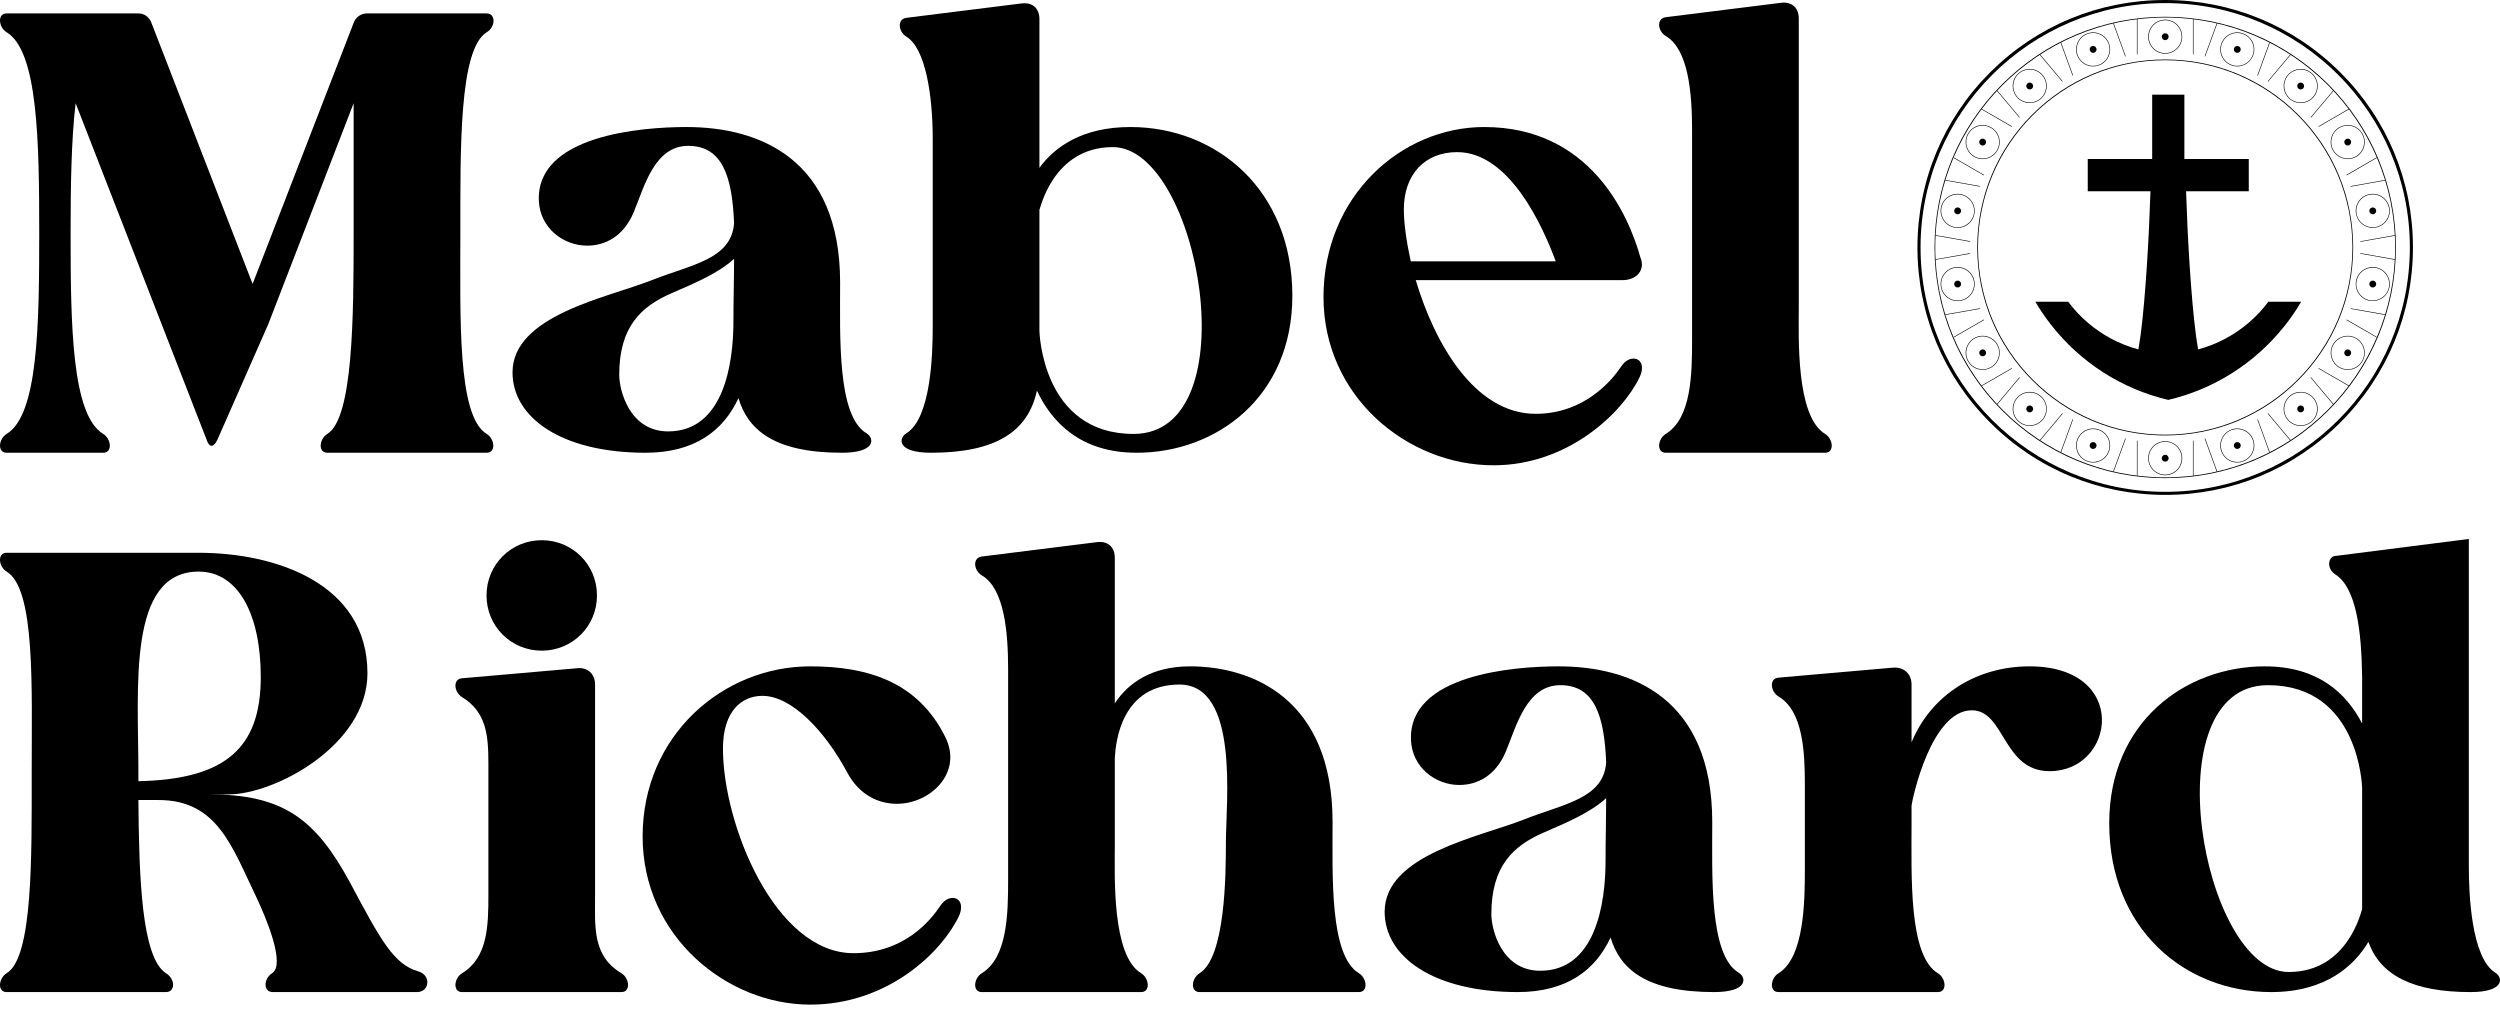 <svg width="100" height="41" viewBox="0 0 100 41" fill="none" xmlns="http://www.w3.org/2000/svg">
<path d="M0.264 18.11C-0.113 18.11 -0.062 17.558 0.264 17.357C1.519 16.604 1.569 13.039 1.569 9.349C1.569 5.658 1.519 2.044 0.264 1.29C-0.062 1.09 -0.113 0.537 0.264 0.537H5.536C5.762 0.537 5.937 0.663 6.038 0.864L10.104 11.357L14.146 0.914C14.221 0.688 14.447 0.537 14.673 0.537H19.468C19.845 0.537 19.82 1.09 19.468 1.29C18.363 1.968 18.414 5.935 18.414 9.324C18.414 12.713 18.288 16.654 19.468 17.357C19.794 17.558 19.845 18.11 19.468 18.11H13.092C12.715 18.11 12.765 17.558 13.092 17.357C14.121 16.729 14.146 12.713 14.146 9.324V4.127L10.732 12.964L8.699 17.583C8.548 17.909 8.372 17.909 8.272 17.608L3.025 4.127C2.85 5.608 2.824 7.466 2.824 9.349C2.824 13.039 2.875 16.604 4.13 17.357C4.456 17.558 4.506 18.11 4.13 18.11H0.264Z" fill="black"/>
<path d="M20.501 14.896C20.501 12.612 24.292 11.909 26.074 11.206C27.655 10.579 29.262 10.378 29.363 8.922C29.287 7.089 28.911 5.834 27.53 5.834C26.174 5.834 25.773 7.466 25.346 8.495C24.944 9.449 24.216 9.826 23.488 9.826C22.534 9.826 21.606 9.123 21.555 8.043C21.43 5.407 25.672 5.081 27.455 5.081C30.392 5.081 33.605 6.361 33.605 11.307C33.605 13.441 33.48 16.629 34.659 17.331C34.986 17.532 35.036 18.11 33.68 18.11C30.944 18.11 29.915 17.181 29.538 15.926C28.936 17.231 27.781 18.11 25.823 18.11C22.459 18.11 20.501 16.704 20.501 14.896ZM26.852 11.733C25.647 12.261 24.769 13.064 24.769 14.997C24.769 15.599 25.17 17.256 26.727 17.256C28.936 17.256 29.337 14.57 29.337 12.863C29.337 11.985 29.363 11.131 29.363 10.353C28.735 10.93 27.781 11.332 26.852 11.733Z" fill="black"/>
<path d="M37.234 18.11C35.878 18.11 35.929 17.532 36.255 17.331C37.234 16.729 37.309 14.194 37.309 13.089V5.558C37.309 3.851 37.033 1.943 36.255 1.466C35.929 1.265 35.878 0.763 36.255 0.713L40.874 0.136C41.301 0.085 41.577 0.337 41.577 0.763V6.713C42.179 5.884 43.284 5.081 45.217 5.081C48.656 5.081 51.694 7.591 51.694 11.834C51.694 15.876 48.656 18.11 45.468 18.11C43.234 18.11 42.079 16.905 41.477 15.624C41.125 17.256 39.845 18.11 37.234 18.11ZM44.514 5.884C42.104 5.884 41.602 8.395 41.577 8.395V13.24C41.577 13.265 41.677 17.357 45.342 17.357C50.012 17.357 47.978 5.884 44.514 5.884Z" fill="black"/>
<path d="M59.743 18.612C56.279 18.612 52.94 15.85 52.94 11.884C52.94 7.842 56.053 5.081 59.367 5.081C63.609 5.081 65.141 8.596 65.618 10.303C65.818 10.78 65.492 11.206 64.889 11.206H56.63C57.384 13.742 58.99 16.553 61.425 16.553C63.383 16.553 64.488 15.198 64.839 14.671C64.99 14.445 65.166 14.344 65.341 14.344C65.618 14.344 65.793 14.62 65.592 15.072C64.915 16.503 62.731 18.612 59.743 18.612ZM56.43 10.453H62.229C61.701 9.022 60.371 6.085 58.287 6.085C56.982 6.085 56.154 6.989 56.154 8.37C56.154 8.922 56.254 9.65 56.43 10.453Z" fill="black"/>
<path d="M66.629 18.11C66.253 18.11 66.303 17.558 66.629 17.357C67.658 16.729 67.683 14.972 67.683 13.591V5.207C67.683 3.7 67.533 1.968 66.629 1.441C66.303 1.24 66.253 0.738 66.629 0.688L71.248 0.111C71.675 0.06 71.951 0.311 71.951 0.738V12.311C71.951 13.441 71.826 16.654 73.005 17.357C73.332 17.558 73.382 18.11 73.005 18.11H66.629Z" fill="black"/>
<path d="M0.264 22.864C-0.062 22.663 -0.113 22.111 0.264 22.111H7.946C11.033 22.111 14.698 23.341 14.698 26.93C14.698 29.817 10.983 31.775 9.151 31.775H8.347C11.309 31.775 12.615 32.729 14.021 35.34C15.226 37.599 15.753 38.578 16.732 38.855C17.259 39.005 17.184 39.683 16.682 39.683H10.908C10.531 39.683 10.531 39.156 10.883 38.93C11.435 38.578 10.632 36.696 10.28 35.943C9.276 33.859 8.699 32.001 6.339 32.001H5.536C5.561 35.089 5.661 38.302 6.64 38.93C7.017 39.156 7.017 39.683 6.64 39.683H0.264C-0.113 39.683 -0.062 39.131 0.264 38.93C1.318 38.302 1.268 34.286 1.268 30.897C1.268 27.508 1.419 23.541 0.264 22.864ZM7.946 22.864C5.084 22.864 5.536 27.508 5.536 30.897C5.536 31.022 5.536 31.123 5.536 31.248C9.025 31.173 10.431 29.918 10.431 27.081C10.431 24.571 9.527 22.864 7.946 22.864Z" fill="black"/>
<path d="M21.67 26.027C20.44 26.027 19.461 25.048 19.461 23.818C19.461 22.588 20.44 21.608 21.67 21.608C22.9 21.608 23.879 22.588 23.879 23.818C23.879 25.048 22.9 26.027 21.67 26.027ZM18.482 39.683C18.105 39.683 18.155 39.131 18.482 38.93C19.511 38.302 19.536 37.047 19.536 35.767V30.57C19.536 29.416 19.461 28.487 18.482 27.884C18.155 27.684 18.105 27.156 18.482 27.131L23.076 26.73C23.502 26.679 23.803 26.956 23.803 27.382V35.792C23.803 37.047 23.678 38.227 24.858 38.93C25.184 39.131 25.234 39.683 24.858 39.683H18.482Z" fill="black"/>
<path d="M25.705 33.457C25.705 29.416 28.918 26.654 32.407 26.654C34.767 26.654 36.725 27.307 37.804 29.466C38.532 30.897 37.227 32.152 35.872 32.152C35.144 32.152 34.365 31.8 33.888 30.897C32.985 29.215 31.654 27.834 30.499 27.834C29.671 27.834 28.918 28.437 28.918 29.943C28.918 32.98 31.002 38.127 34.139 38.127C36.198 38.127 37.252 36.771 37.604 36.244C37.754 36.018 37.93 35.917 38.106 35.917C38.382 35.917 38.558 36.194 38.357 36.645C37.679 38.076 35.52 40.185 32.407 40.185C29.094 40.185 25.705 37.474 25.705 33.457Z" fill="black"/>
<path d="M44.592 22.311V28.135C45.119 27.332 46.048 26.654 47.605 26.654C50.065 26.654 53.303 27.935 53.303 32.88C53.303 35.014 53.178 38.227 54.358 38.93C54.684 39.131 54.734 39.683 54.358 39.683H47.981C47.605 39.683 47.655 39.131 47.981 38.93C49.011 38.302 49.036 35.014 49.036 33.683C49.036 32.127 49.588 27.382 47.178 27.382C44.894 27.382 44.617 29.616 44.592 30.37V33.884C44.592 35.014 44.467 38.227 45.647 38.93C45.973 39.131 46.023 39.683 45.647 39.683H39.27C38.894 39.683 38.944 39.131 39.27 38.93C40.3 38.302 40.325 36.545 40.325 35.164V26.78C40.325 25.274 40.174 23.541 39.27 23.014C38.944 22.814 38.894 22.311 39.27 22.261L43.889 21.684C44.316 21.634 44.592 21.885 44.592 22.311Z" fill="black"/>
<path d="M55.386 36.47C55.386 34.185 59.176 33.483 60.959 32.78C62.54 32.152 64.147 31.951 64.247 30.495C64.172 28.663 63.796 27.407 62.415 27.407C61.059 27.407 60.658 29.039 60.231 30.068C59.829 31.022 59.101 31.399 58.373 31.399C57.419 31.399 56.49 30.696 56.44 29.616C56.315 26.981 60.557 26.654 62.34 26.654C65.277 26.654 68.49 27.935 68.49 32.88C68.49 35.014 68.364 38.202 69.544 38.905C69.871 39.106 69.921 39.683 68.565 39.683C65.829 39.683 64.8 38.754 64.423 37.499C63.821 38.804 62.666 39.683 60.708 39.683C57.344 39.683 55.386 38.277 55.386 36.47ZM61.737 33.307C60.532 33.834 59.654 34.637 59.654 36.57C59.654 37.173 60.055 38.83 61.612 38.83C63.821 38.83 64.222 36.143 64.222 34.436C64.222 33.558 64.247 32.704 64.247 31.926C63.62 32.503 62.666 32.905 61.737 33.307Z" fill="black"/>
<path d="M71.14 27.859C70.814 27.659 70.763 27.131 71.14 27.106L75.734 26.704C76.161 26.679 76.462 26.956 76.462 27.382V29.692C77.265 27.759 79.098 26.654 81.181 26.654C85.198 26.654 84.62 30.847 81.985 30.847C80.102 30.847 80.202 28.412 78.872 28.412C77.24 28.412 76.487 31.976 76.462 32.227V32.88C76.462 35.014 76.336 38.227 77.516 38.93C77.843 39.131 77.893 39.683 77.516 39.683H71.14C70.763 39.683 70.814 39.131 71.14 38.93C72.169 38.302 72.194 36.068 72.194 34.788V31.374C72.194 30.068 72.119 28.437 71.14 27.859Z" fill="black"/>
<path d="M84.369 32.93C84.369 28.889 87.406 26.654 90.594 26.654C92.728 26.654 93.858 27.734 94.485 28.939C94.485 28.06 94.485 27.357 94.485 27.081C94.46 25.248 94.259 23.541 93.431 22.989C93.029 22.738 93.13 22.236 93.431 22.236L98.753 21.558V34.662C98.753 35.767 98.853 38.302 99.807 38.905C100.134 39.106 100.184 39.683 98.828 39.683C96.494 39.683 95.213 39.005 94.736 37.675C94.184 38.604 93.054 39.683 90.845 39.683C87.406 39.683 84.369 37.173 84.369 32.93ZM90.72 27.407C86.05 27.407 88.084 38.88 91.548 38.88C93.958 38.88 94.46 36.369 94.485 36.369V31.524C94.485 31.499 94.385 27.407 90.72 27.407Z" fill="black"/>
<path d="M86.608 19.796C83.961 19.796 81.472 18.767 79.601 16.897C77.729 15.028 76.698 12.542 76.698 9.898C76.698 7.254 77.729 4.769 79.601 2.899C81.472 1.03 83.961 0 86.608 0C89.255 0 91.743 1.03 93.615 2.899C95.487 4.769 96.518 7.254 96.518 9.898C96.518 12.542 95.487 15.027 93.615 16.897C91.743 18.767 89.255 19.796 86.608 19.796ZM86.608 0.124C81.212 0.124 76.822 4.509 76.822 9.898C76.822 15.288 81.212 19.673 86.608 19.673C92.004 19.673 96.394 15.288 96.394 9.898C96.394 4.508 92.004 0.124 86.608 0.124Z" fill="black"/>
<path d="M86.746 1.468C86.746 1.544 86.684 1.606 86.608 1.606C86.532 1.606 86.47 1.544 86.47 1.468C86.47 1.392 86.532 1.33 86.608 1.33C86.684 1.33 86.746 1.392 86.746 1.468Z" fill="black"/>
<path d="M83.854 1.929C83.88 2.001 83.843 2.08 83.772 2.106C83.7 2.132 83.621 2.095 83.595 2.023C83.569 1.952 83.606 1.873 83.677 1.847C83.749 1.821 83.828 1.858 83.854 1.929Z" fill="black"/>
<path d="M81.294 3.352C81.343 3.41 81.336 3.497 81.277 3.546C81.219 3.595 81.132 3.587 81.083 3.529C81.034 3.47 81.042 3.383 81.1 3.335C81.159 3.286 81.246 3.293 81.294 3.352Z" fill="black"/>
<path d="M79.376 5.564C79.441 5.602 79.464 5.686 79.426 5.752C79.388 5.818 79.304 5.841 79.237 5.802C79.172 5.765 79.149 5.68 79.187 5.614C79.225 5.548 79.31 5.526 79.376 5.564Z" fill="black"/>
<path d="M78.329 8.299C78.404 8.312 78.455 8.383 78.441 8.458C78.428 8.533 78.357 8.583 78.282 8.57C78.206 8.557 78.156 8.485 78.17 8.41C78.183 8.336 78.254 8.285 78.329 8.299Z" fill="black"/>
<path d="M78.282 11.226C78.357 11.213 78.428 11.264 78.442 11.338C78.455 11.413 78.404 11.485 78.329 11.498C78.255 11.511 78.183 11.461 78.17 11.386C78.156 11.311 78.207 11.24 78.282 11.226Z" fill="black"/>
<path d="M79.238 13.994C79.303 13.956 79.388 13.979 79.426 14.044C79.464 14.111 79.442 14.195 79.376 14.233C79.31 14.271 79.225 14.248 79.188 14.182C79.15 14.116 79.172 14.032 79.238 13.994Z" fill="black"/>
<path d="M81.083 16.268C81.132 16.21 81.219 16.202 81.277 16.251C81.336 16.3 81.343 16.387 81.294 16.445C81.245 16.503 81.158 16.511 81.1 16.462C81.042 16.413 81.034 16.326 81.083 16.268Z" fill="black"/>
<path d="M83.595 17.773C83.621 17.701 83.7 17.665 83.772 17.691C83.843 17.717 83.88 17.796 83.854 17.867C83.828 17.939 83.749 17.976 83.677 17.95C83.606 17.924 83.569 17.845 83.595 17.773Z" fill="black"/>
<path d="M86.47 18.329C86.47 18.253 86.532 18.191 86.608 18.191C86.684 18.191 86.746 18.253 86.746 18.329C86.746 18.405 86.684 18.467 86.608 18.467C86.532 18.467 86.47 18.405 86.47 18.329Z" fill="black"/>
<path d="M89.362 17.867C89.336 17.796 89.373 17.717 89.444 17.691C89.516 17.665 89.595 17.701 89.621 17.773C89.647 17.845 89.61 17.924 89.538 17.95C89.467 17.976 89.388 17.939 89.362 17.867Z" fill="black"/>
<path d="M91.921 16.445C91.872 16.387 91.88 16.3 91.938 16.251C91.997 16.202 92.084 16.21 92.133 16.268C92.182 16.326 92.174 16.413 92.115 16.462C92.057 16.511 91.97 16.503 91.921 16.445Z" fill="black"/>
<path d="M93.84 14.233C93.774 14.195 93.751 14.111 93.79 14.045C93.828 13.979 93.912 13.956 93.978 13.994C94.044 14.032 94.067 14.117 94.028 14.183C93.99 14.248 93.906 14.271 93.84 14.233Z" fill="black"/>
<path d="M94.886 11.498C94.811 11.485 94.761 11.414 94.775 11.338C94.788 11.263 94.859 11.213 94.934 11.227C95.009 11.24 95.059 11.311 95.046 11.386C95.033 11.461 94.961 11.511 94.886 11.498Z" fill="black"/>
<path d="M94.934 8.57C94.86 8.584 94.788 8.534 94.775 8.459C94.762 8.383 94.812 8.312 94.887 8.299C94.962 8.286 95.033 8.336 95.046 8.411C95.06 8.486 95.009 8.557 94.934 8.57Z" fill="black"/>
<path d="M93.978 5.802C93.912 5.84 93.828 5.818 93.79 5.752C93.752 5.686 93.774 5.602 93.84 5.564C93.906 5.526 93.99 5.548 94.028 5.614C94.066 5.68 94.044 5.765 93.978 5.802Z" fill="black"/>
<path d="M92.133 3.529C92.084 3.587 91.997 3.595 91.939 3.546C91.88 3.497 91.872 3.41 91.921 3.352C91.97 3.294 92.057 3.286 92.116 3.335C92.174 3.384 92.181 3.471 92.133 3.529Z" fill="black"/>
<path d="M89.621 2.023C89.595 2.095 89.516 2.131 89.444 2.105C89.373 2.08 89.336 2.001 89.362 1.929C89.388 1.857 89.467 1.821 89.538 1.846C89.61 1.872 89.647 1.952 89.621 2.023Z" fill="black"/>
<path d="M86.608 19.126C84.143 19.126 81.826 18.166 80.083 16.423C78.341 14.68 77.381 12.363 77.381 9.898C77.381 7.433 78.341 5.116 80.083 3.373C81.826 1.63 84.143 0.671 86.608 0.671C89.073 0.671 91.39 1.63 93.133 3.373C94.876 5.116 95.836 7.433 95.836 9.898C95.836 12.363 94.876 14.68 93.133 16.423C91.39 18.166 89.073 19.126 86.608 19.126ZM86.608 0.701C81.537 0.701 77.411 4.827 77.411 9.898C77.411 14.969 81.537 19.095 86.608 19.095C91.679 19.095 95.805 14.969 95.805 9.898C95.805 4.827 91.679 0.701 86.608 0.701Z" fill="black"/>
<path d="M86.608 17.418C84.599 17.418 82.711 16.635 81.291 15.215C79.871 13.795 79.089 11.906 79.089 9.898C79.089 7.889 79.871 6.001 81.291 4.581C82.711 3.161 84.6 2.379 86.608 2.379C88.617 2.379 90.505 3.161 91.925 4.581C93.345 6.001 94.127 7.89 94.127 9.898C94.127 11.906 93.345 13.795 91.925 15.215C90.505 16.635 88.617 17.418 86.608 17.418ZM86.608 2.409C82.479 2.409 79.12 5.769 79.12 9.898C79.12 14.027 82.479 17.387 86.608 17.387C90.737 17.387 94.097 14.027 94.097 9.898C94.097 5.769 90.737 2.409 86.608 2.409Z" fill="black"/>
<path d="M87.74 0.765H87.717V2.171H87.74V0.765Z" fill="black"/>
<path d="M86.608 2.148C86.233 2.148 85.927 1.843 85.927 1.468C85.927 1.092 86.233 0.787 86.608 0.787C86.983 0.787 87.288 1.092 87.288 1.468C87.288 1.843 86.983 2.148 86.608 2.148ZM86.608 0.81C86.245 0.81 85.951 1.105 85.951 1.468C85.951 1.83 86.245 2.125 86.608 2.125C86.97 2.125 87.265 1.83 87.265 1.468C87.265 1.105 86.97 0.81 86.608 0.81Z" fill="black"/>
<path d="M85.499 0.764H85.476V2.171H85.499V0.764Z" fill="black"/>
<path d="M84.548 0.928L84.526 0.936L85.008 2.258L85.029 2.25L84.548 0.928Z" fill="black"/>
<path d="M83.725 2.657C83.447 2.657 83.185 2.485 83.085 2.209C83.022 2.038 83.031 1.854 83.108 1.689C83.184 1.524 83.321 1.399 83.491 1.337C83.662 1.275 83.847 1.283 84.012 1.36C84.177 1.437 84.301 1.573 84.363 1.744C84.492 2.096 84.309 2.488 83.957 2.616C83.88 2.644 83.802 2.657 83.725 2.657ZM83.499 1.359C83.335 1.419 83.203 1.539 83.129 1.699C83.055 1.858 83.047 2.036 83.107 2.201C83.23 2.542 83.608 2.718 83.949 2.594C84.29 2.47 84.466 2.092 84.342 1.751C84.282 1.587 84.161 1.455 84.002 1.381C83.843 1.306 83.664 1.298 83.499 1.359Z" fill="black"/>
<path d="M82.442 1.694L82.421 1.702L82.902 3.024L82.924 3.016L82.442 1.694Z" fill="black"/>
<path d="M81.604 2.174L81.586 2.189L82.49 3.266L82.508 3.252L81.604 2.174Z" fill="black"/>
<path d="M81.19 4.12C81.17 4.12 81.15 4.119 81.129 4.118C80.948 4.102 80.784 4.017 80.668 3.878C80.427 3.59 80.464 3.16 80.751 2.919C81.039 2.678 81.469 2.715 81.71 3.003C81.951 3.29 81.914 3.721 81.626 3.962C81.503 4.065 81.35 4.12 81.19 4.12ZM80.766 2.936C80.489 3.17 80.452 3.585 80.685 3.863C80.918 4.14 81.333 4.177 81.611 3.944C81.889 3.711 81.925 3.295 81.692 3.018C81.459 2.74 81.044 2.704 80.766 2.936Z" fill="black"/>
<path d="M79.887 3.614L79.87 3.629L80.774 4.706L80.791 4.691L79.887 3.614Z" fill="black"/>
<path d="M79.264 4.351L79.253 4.371L80.471 5.075L80.483 5.055L79.264 4.351Z" fill="black"/>
<path d="M79.306 6.364C79.19 6.364 79.073 6.334 78.966 6.273C78.809 6.182 78.697 6.035 78.65 5.859C78.603 5.684 78.627 5.5 78.718 5.343C78.808 5.186 78.955 5.073 79.131 5.026C79.306 4.979 79.49 5.003 79.647 5.094C79.804 5.185 79.917 5.331 79.964 5.507C80.011 5.683 79.987 5.866 79.896 6.023C79.77 6.241 79.541 6.364 79.306 6.364ZM79.308 5.026C79.251 5.026 79.194 5.033 79.137 5.049C78.967 5.094 78.825 5.203 78.738 5.355C78.65 5.507 78.627 5.684 78.673 5.854C78.718 6.023 78.827 6.165 78.978 6.253C79.292 6.434 79.695 6.326 79.877 6.012C79.964 5.86 79.987 5.683 79.942 5.513C79.896 5.344 79.787 5.202 79.635 5.114C79.534 5.056 79.422 5.026 79.308 5.026Z" fill="black"/>
<path d="M78.144 6.292L78.132 6.312L79.351 7.015L79.362 6.995L78.144 6.292Z" fill="black"/>
<path d="M77.809 7.197L77.805 7.22L79.191 7.465L79.195 7.442L77.809 7.197Z" fill="black"/>
<path d="M78.306 9.115C78.267 9.115 78.227 9.112 78.188 9.105C78.009 9.073 77.853 8.974 77.748 8.825C77.644 8.676 77.604 8.495 77.635 8.316C77.667 8.138 77.766 7.982 77.915 7.877C78.064 7.773 78.245 7.733 78.424 7.764C78.603 7.796 78.758 7.895 78.863 8.044C78.967 8.193 79.007 8.374 78.976 8.552C78.944 8.731 78.845 8.887 78.696 8.991C78.58 9.073 78.445 9.115 78.306 9.115ZM78.305 7.777C78.171 7.777 78.041 7.818 77.928 7.896C77.784 7.997 77.688 8.148 77.658 8.32C77.628 8.493 77.666 8.667 77.767 8.811C77.868 8.955 78.019 9.052 78.191 9.082C78.548 9.145 78.89 8.905 78.953 8.549C78.983 8.376 78.945 8.202 78.844 8.058C78.743 7.914 78.592 7.818 78.42 7.787C78.381 7.78 78.343 7.777 78.305 7.777Z" fill="black"/>
<path d="M77.42 9.404L77.416 9.427L78.802 9.671L78.805 9.648L77.42 9.404Z" fill="black"/>
<path d="M78.802 10.126L77.417 10.37L77.421 10.392L78.806 10.149L78.802 10.126Z" fill="black"/>
<path d="M78.305 12.043C78.166 12.043 78.031 12.001 77.915 11.92C77.766 11.816 77.666 11.659 77.635 11.481C77.604 11.302 77.644 11.121 77.748 10.972C77.853 10.823 78.008 10.724 78.187 10.692C78.557 10.627 78.911 10.875 78.976 11.244C79.007 11.423 78.967 11.603 78.863 11.752C78.758 11.902 78.603 12.001 78.424 12.032C78.384 12.039 78.344 12.043 78.305 12.043ZM78.306 10.705C78.268 10.705 78.23 10.708 78.191 10.715C78.019 10.746 77.868 10.841 77.767 10.986C77.666 11.13 77.628 11.304 77.658 11.477C77.689 11.649 77.785 11.8 77.929 11.901C78.073 12.001 78.247 12.04 78.42 12.01C78.592 11.979 78.743 11.883 78.844 11.739C78.945 11.595 78.983 11.421 78.953 11.248C78.897 10.93 78.619 10.705 78.306 10.705Z" fill="black"/>
<path d="M79.192 12.332L77.806 12.576L77.81 12.599L79.196 12.355L79.192 12.332Z" fill="black"/>
<path d="M79.35 12.782L78.132 13.484L78.143 13.504L79.362 12.802L79.35 12.782Z" fill="black"/>
<path d="M79.308 14.794C79.249 14.794 79.19 14.787 79.131 14.771C78.955 14.724 78.808 14.611 78.718 14.454C78.53 14.129 78.642 13.712 78.967 13.524C79.292 13.336 79.709 13.448 79.897 13.773C79.987 13.93 80.011 14.114 79.964 14.29C79.917 14.465 79.805 14.612 79.647 14.703C79.542 14.763 79.426 14.794 79.308 14.794ZM79.306 13.456C79.194 13.456 79.082 13.485 78.978 13.544C78.665 13.725 78.557 14.128 78.738 14.442C78.825 14.594 78.967 14.703 79.137 14.748C79.307 14.794 79.484 14.771 79.636 14.683C79.788 14.595 79.896 14.454 79.942 14.284C79.988 14.114 79.965 13.937 79.877 13.785C79.755 13.575 79.533 13.456 79.306 13.456Z" fill="black"/>
<path d="M80.471 14.722L79.252 15.425L79.263 15.445L80.482 14.742L80.471 14.722Z" fill="black"/>
<path d="M80.776 15.091L79.871 16.168L79.889 16.183L80.794 15.105L80.776 15.091Z" fill="black"/>
<path d="M81.188 17.037C81.028 17.037 80.875 16.982 80.751 16.878C80.464 16.637 80.427 16.206 80.668 15.919C80.909 15.632 81.339 15.594 81.626 15.835C81.914 16.076 81.951 16.506 81.71 16.794C81.594 16.933 81.43 17.018 81.248 17.034C81.228 17.036 81.207 17.037 81.188 17.037ZM81.189 15.7C81.002 15.7 80.815 15.779 80.686 15.934C80.453 16.211 80.489 16.627 80.767 16.86C80.901 16.973 81.071 17.026 81.246 17.011C81.421 16.996 81.58 16.913 81.693 16.779C81.926 16.501 81.889 16.086 81.611 15.853C81.488 15.75 81.339 15.7 81.189 15.7Z" fill="black"/>
<path d="M82.492 16.531L81.587 17.608L81.605 17.623L82.51 16.546L82.492 16.531Z" fill="black"/>
<path d="M82.442 18.102L82.42 18.094L82.901 16.772L82.923 16.78L82.442 18.102Z" fill="black"/>
<path d="M83.724 18.501C83.646 18.501 83.567 18.487 83.492 18.46C83.321 18.398 83.185 18.273 83.108 18.108C83.031 17.943 83.023 17.758 83.085 17.588C83.213 17.235 83.604 17.053 83.957 17.181C84.128 17.243 84.264 17.368 84.341 17.533C84.418 17.698 84.426 17.883 84.364 18.053C84.302 18.224 84.177 18.36 84.012 18.437C83.921 18.48 83.823 18.501 83.724 18.501ZM83.726 17.163C83.457 17.163 83.204 17.329 83.107 17.596C83.047 17.761 83.055 17.939 83.129 18.098C83.204 18.258 83.335 18.378 83.5 18.438C83.665 18.498 83.843 18.49 84.002 18.416C84.162 18.342 84.282 18.21 84.342 18.045C84.402 17.881 84.394 17.702 84.32 17.543C84.246 17.384 84.114 17.263 83.95 17.203C83.876 17.176 83.8 17.163 83.726 17.163Z" fill="black"/>
<path d="M84.548 18.868L84.526 18.861L85.007 17.539L85.029 17.547L84.548 18.868Z" fill="black"/>
<path d="M85.499 17.625H85.476V19.032H85.499V17.625Z" fill="black"/>
<path d="M86.608 19.009C86.233 19.009 85.928 18.704 85.928 18.329C85.928 17.953 86.233 17.648 86.608 17.648C86.983 17.648 87.289 17.953 87.289 18.329C87.289 18.704 86.983 19.009 86.608 19.009ZM86.608 17.671C86.246 17.671 85.951 17.966 85.951 18.329C85.951 18.691 86.246 18.986 86.608 18.986C86.971 18.986 87.265 18.691 87.265 18.329C87.265 17.966 86.97 17.671 86.608 17.671Z" fill="black"/>
<path d="M87.74 17.625H87.717V19.032H87.74V17.625Z" fill="black"/>
<path d="M88.668 18.869L88.187 17.547L88.209 17.539L88.69 18.861L88.668 18.869Z" fill="black"/>
<path d="M89.491 18.501C89.393 18.501 89.295 18.48 89.204 18.437C89.039 18.36 88.914 18.224 88.852 18.053C88.723 17.701 88.906 17.309 89.259 17.181C89.611 17.053 90.003 17.235 90.131 17.587C90.193 17.758 90.185 17.942 90.108 18.107C90.031 18.272 89.895 18.397 89.724 18.459C89.648 18.488 89.57 18.501 89.491 18.501ZM89.49 17.163C89.416 17.163 89.34 17.176 89.266 17.202C88.926 17.327 88.75 17.705 88.874 18.045C88.933 18.21 89.054 18.342 89.213 18.416C89.373 18.49 89.551 18.498 89.716 18.438C89.881 18.378 90.012 18.257 90.087 18.098C90.161 17.939 90.168 17.761 90.109 17.596C90.012 17.329 89.759 17.163 89.49 17.163Z" fill="black"/>
<path d="M90.774 18.102L90.293 16.78L90.314 16.772L90.795 18.094L90.774 18.102Z" fill="black"/>
<path d="M90.725 16.53L90.707 16.545L91.611 17.623L91.629 17.608L90.725 16.53Z" fill="black"/>
<path d="M92.028 17.037C92.008 17.037 91.988 17.036 91.968 17.034C91.786 17.018 91.622 16.933 91.505 16.794C91.264 16.506 91.302 16.076 91.59 15.835C91.729 15.718 91.905 15.663 92.086 15.679C92.268 15.694 92.432 15.78 92.548 15.918C92.789 16.206 92.752 16.636 92.464 16.877C92.341 16.981 92.188 17.037 92.028 17.037ZM92.026 15.699C91.871 15.699 91.724 15.753 91.605 15.853C91.327 16.086 91.29 16.501 91.523 16.779C91.636 16.913 91.794 16.996 91.97 17.011C92.145 17.026 92.315 16.973 92.449 16.86C92.727 16.627 92.763 16.211 92.53 15.934C92.418 15.8 92.259 15.717 92.084 15.702C92.064 15.7 92.045 15.699 92.026 15.699Z" fill="black"/>
<path d="M92.441 15.09L92.423 15.105L93.327 16.182L93.345 16.168L92.441 15.09Z" fill="black"/>
<path d="M92.746 14.722L92.735 14.742L93.953 15.445L93.964 15.425L92.746 14.722Z" fill="black"/>
<path d="M93.907 14.794C93.79 14.794 93.673 14.763 93.569 14.703C93.412 14.612 93.299 14.466 93.252 14.29C93.205 14.114 93.229 13.931 93.319 13.774C93.507 13.449 93.924 13.337 94.249 13.525C94.574 13.712 94.686 14.129 94.498 14.454C94.407 14.611 94.261 14.724 94.085 14.771C94.026 14.787 93.967 14.794 93.907 14.794ZM93.91 13.456C93.683 13.456 93.461 13.574 93.34 13.785C93.252 13.937 93.229 14.114 93.275 14.284C93.32 14.454 93.429 14.595 93.581 14.683C93.733 14.771 93.909 14.794 94.079 14.749C94.249 14.703 94.391 14.594 94.479 14.442C94.66 14.128 94.552 13.726 94.238 13.545C94.135 13.485 94.022 13.456 93.91 13.456Z" fill="black"/>
<path d="M93.867 12.782L93.855 12.802L95.073 13.505L95.085 13.485L93.867 12.782Z" fill="black"/>
<path d="M94.025 12.332L94.021 12.354L95.406 12.599L95.41 12.576L94.025 12.332Z" fill="black"/>
<path d="M94.911 12.043C94.872 12.043 94.832 12.039 94.792 12.032C94.614 12.001 94.457 11.901 94.353 11.752C94.249 11.603 94.209 11.423 94.24 11.244C94.305 10.875 94.659 10.627 95.029 10.692C95.398 10.757 95.646 11.111 95.581 11.481C95.522 11.81 95.234 12.043 94.911 12.043ZM94.91 10.705C94.597 10.705 94.319 10.93 94.263 11.248C94.232 11.421 94.271 11.595 94.372 11.739C94.473 11.883 94.623 11.979 94.796 12.01C95.153 12.073 95.495 11.833 95.558 11.477C95.621 11.12 95.381 10.778 95.025 10.715C94.986 10.708 94.948 10.705 94.91 10.705Z" fill="black"/>
<path d="M94.414 10.125L94.41 10.148L95.796 10.393L95.8 10.37L94.414 10.125Z" fill="black"/>
<path d="M95.796 9.405L94.411 9.651L94.415 9.673L95.8 9.428L95.796 9.405Z" fill="black"/>
<path d="M94.91 9.115C94.586 9.115 94.298 8.882 94.24 8.552C94.208 8.374 94.248 8.193 94.353 8.044C94.457 7.895 94.613 7.795 94.792 7.764C95.162 7.699 95.515 7.947 95.58 8.316C95.645 8.686 95.398 9.039 95.028 9.104C94.989 9.111 94.949 9.115 94.91 9.115ZM94.911 7.777C94.873 7.777 94.835 7.78 94.796 7.787C94.624 7.817 94.473 7.913 94.372 8.058C94.271 8.202 94.233 8.376 94.263 8.548C94.326 8.905 94.668 9.144 95.025 9.082C95.382 9.019 95.621 8.677 95.558 8.32C95.502 8.002 95.224 7.777 94.911 7.777Z" fill="black"/>
<path d="M95.407 7.198L94.022 7.444L94.026 7.467L95.411 7.221L95.407 7.198Z" fill="black"/>
<path d="M95.073 6.29L93.855 6.994L93.867 7.014L95.085 6.31L95.073 6.29Z" fill="black"/>
<path d="M93.91 6.363C93.674 6.363 93.445 6.241 93.319 6.023C93.228 5.866 93.204 5.683 93.251 5.507C93.299 5.331 93.411 5.185 93.569 5.094C93.725 5.003 93.909 4.979 94.085 5.026C94.261 5.073 94.407 5.186 94.498 5.343C94.686 5.668 94.574 6.085 94.249 6.273C94.142 6.334 94.025 6.363 93.91 6.363ZM93.907 5.025C93.793 5.025 93.681 5.055 93.58 5.114C93.428 5.201 93.32 5.343 93.274 5.513C93.228 5.683 93.251 5.86 93.339 6.011C93.521 6.325 93.924 6.433 94.237 6.252C94.551 6.071 94.659 5.668 94.478 5.354C94.391 5.202 94.249 5.094 94.079 5.048C94.022 5.033 93.965 5.025 93.907 5.025Z" fill="black"/>
<path d="M93.953 4.35L92.735 5.054L92.746 5.074L93.965 4.37L93.953 4.35Z" fill="black"/>
<path d="M93.331 3.614L92.426 4.691L92.443 4.706L93.348 3.629L93.331 3.614Z" fill="black"/>
<path d="M92.026 4.121C91.866 4.121 91.713 4.065 91.59 3.962C91.302 3.721 91.265 3.291 91.505 3.003C91.747 2.715 92.177 2.678 92.464 2.919C92.752 3.16 92.789 3.591 92.548 3.878C92.432 4.017 92.268 4.102 92.086 4.118C92.066 4.12 92.046 4.121 92.026 4.121ZM92.028 2.783C91.84 2.783 91.653 2.863 91.523 3.018C91.29 3.295 91.327 3.711 91.605 3.944C91.739 4.056 91.909 4.11 92.084 4.095C92.259 4.079 92.418 3.997 92.53 3.863C92.763 3.585 92.727 3.17 92.45 2.937C92.327 2.833 92.177 2.783 92.028 2.783Z" fill="black"/>
<path d="M91.614 2.173L90.709 3.25L90.726 3.265L91.631 2.188L91.614 2.173Z" fill="black"/>
<path d="M90.775 1.695L90.293 3.017L90.315 3.025L90.797 1.703L90.775 1.695Z" fill="black"/>
<path d="M89.49 2.657C89.413 2.657 89.335 2.644 89.258 2.616C89.088 2.554 88.952 2.429 88.875 2.264C88.798 2.099 88.79 1.914 88.852 1.744C88.914 1.573 89.039 1.437 89.204 1.36C89.369 1.283 89.553 1.275 89.724 1.337C89.894 1.399 90.031 1.524 90.108 1.689C90.184 1.854 90.193 2.039 90.13 2.209C90.03 2.485 89.769 2.657 89.49 2.657ZM89.492 1.318C89.397 1.318 89.302 1.339 89.214 1.381C89.054 1.455 88.934 1.587 88.874 1.751C88.75 2.092 88.926 2.47 89.267 2.594C89.608 2.718 89.986 2.542 90.109 2.201C90.169 2.036 90.161 1.858 90.087 1.699C90.013 1.539 89.881 1.419 89.716 1.359C89.643 1.332 89.567 1.318 89.492 1.318Z" fill="black"/>
<path d="M88.669 0.929L88.187 2.25L88.209 2.258L88.691 0.936L88.669 0.929Z" fill="black"/>
<path d="M92.045 12.07C91.888 12.34 91.715 12.6 91.529 12.848C91.489 12.902 91.447 12.956 91.406 13.008C91.377 13.045 91.347 13.081 91.317 13.118C90.168 14.533 88.565 15.566 86.73 15.996C84.849 15.555 83.21 14.48 82.054 13.008C82.011 12.953 81.968 12.898 81.927 12.841C81.742 12.595 81.571 12.337 81.415 12.07H82.727C82.954 12.373 83.212 12.649 83.497 12.895C84.075 13.394 84.764 13.768 85.524 13.973C85.529 13.972 85.533 13.972 85.537 13.971C85.558 13.855 85.612 13.489 85.619 13.437C85.623 13.415 85.626 13.391 85.629 13.367C85.821 11.89 85.96 9.499 86.019 7.65H83.51V6.361H86.087V3.786H87.375V6.361H89.951V7.65H87.443C87.501 9.499 87.64 11.89 87.833 13.367C87.836 13.391 87.839 13.415 87.842 13.437C87.849 13.489 87.856 13.54 87.864 13.589C87.883 13.726 87.903 13.855 87.924 13.971C87.928 13.972 87.933 13.972 87.938 13.973C88.697 13.768 89.387 13.394 89.965 12.895C90.249 12.649 90.508 12.373 90.734 12.07H92.045Z" fill="black"/>
</svg>
